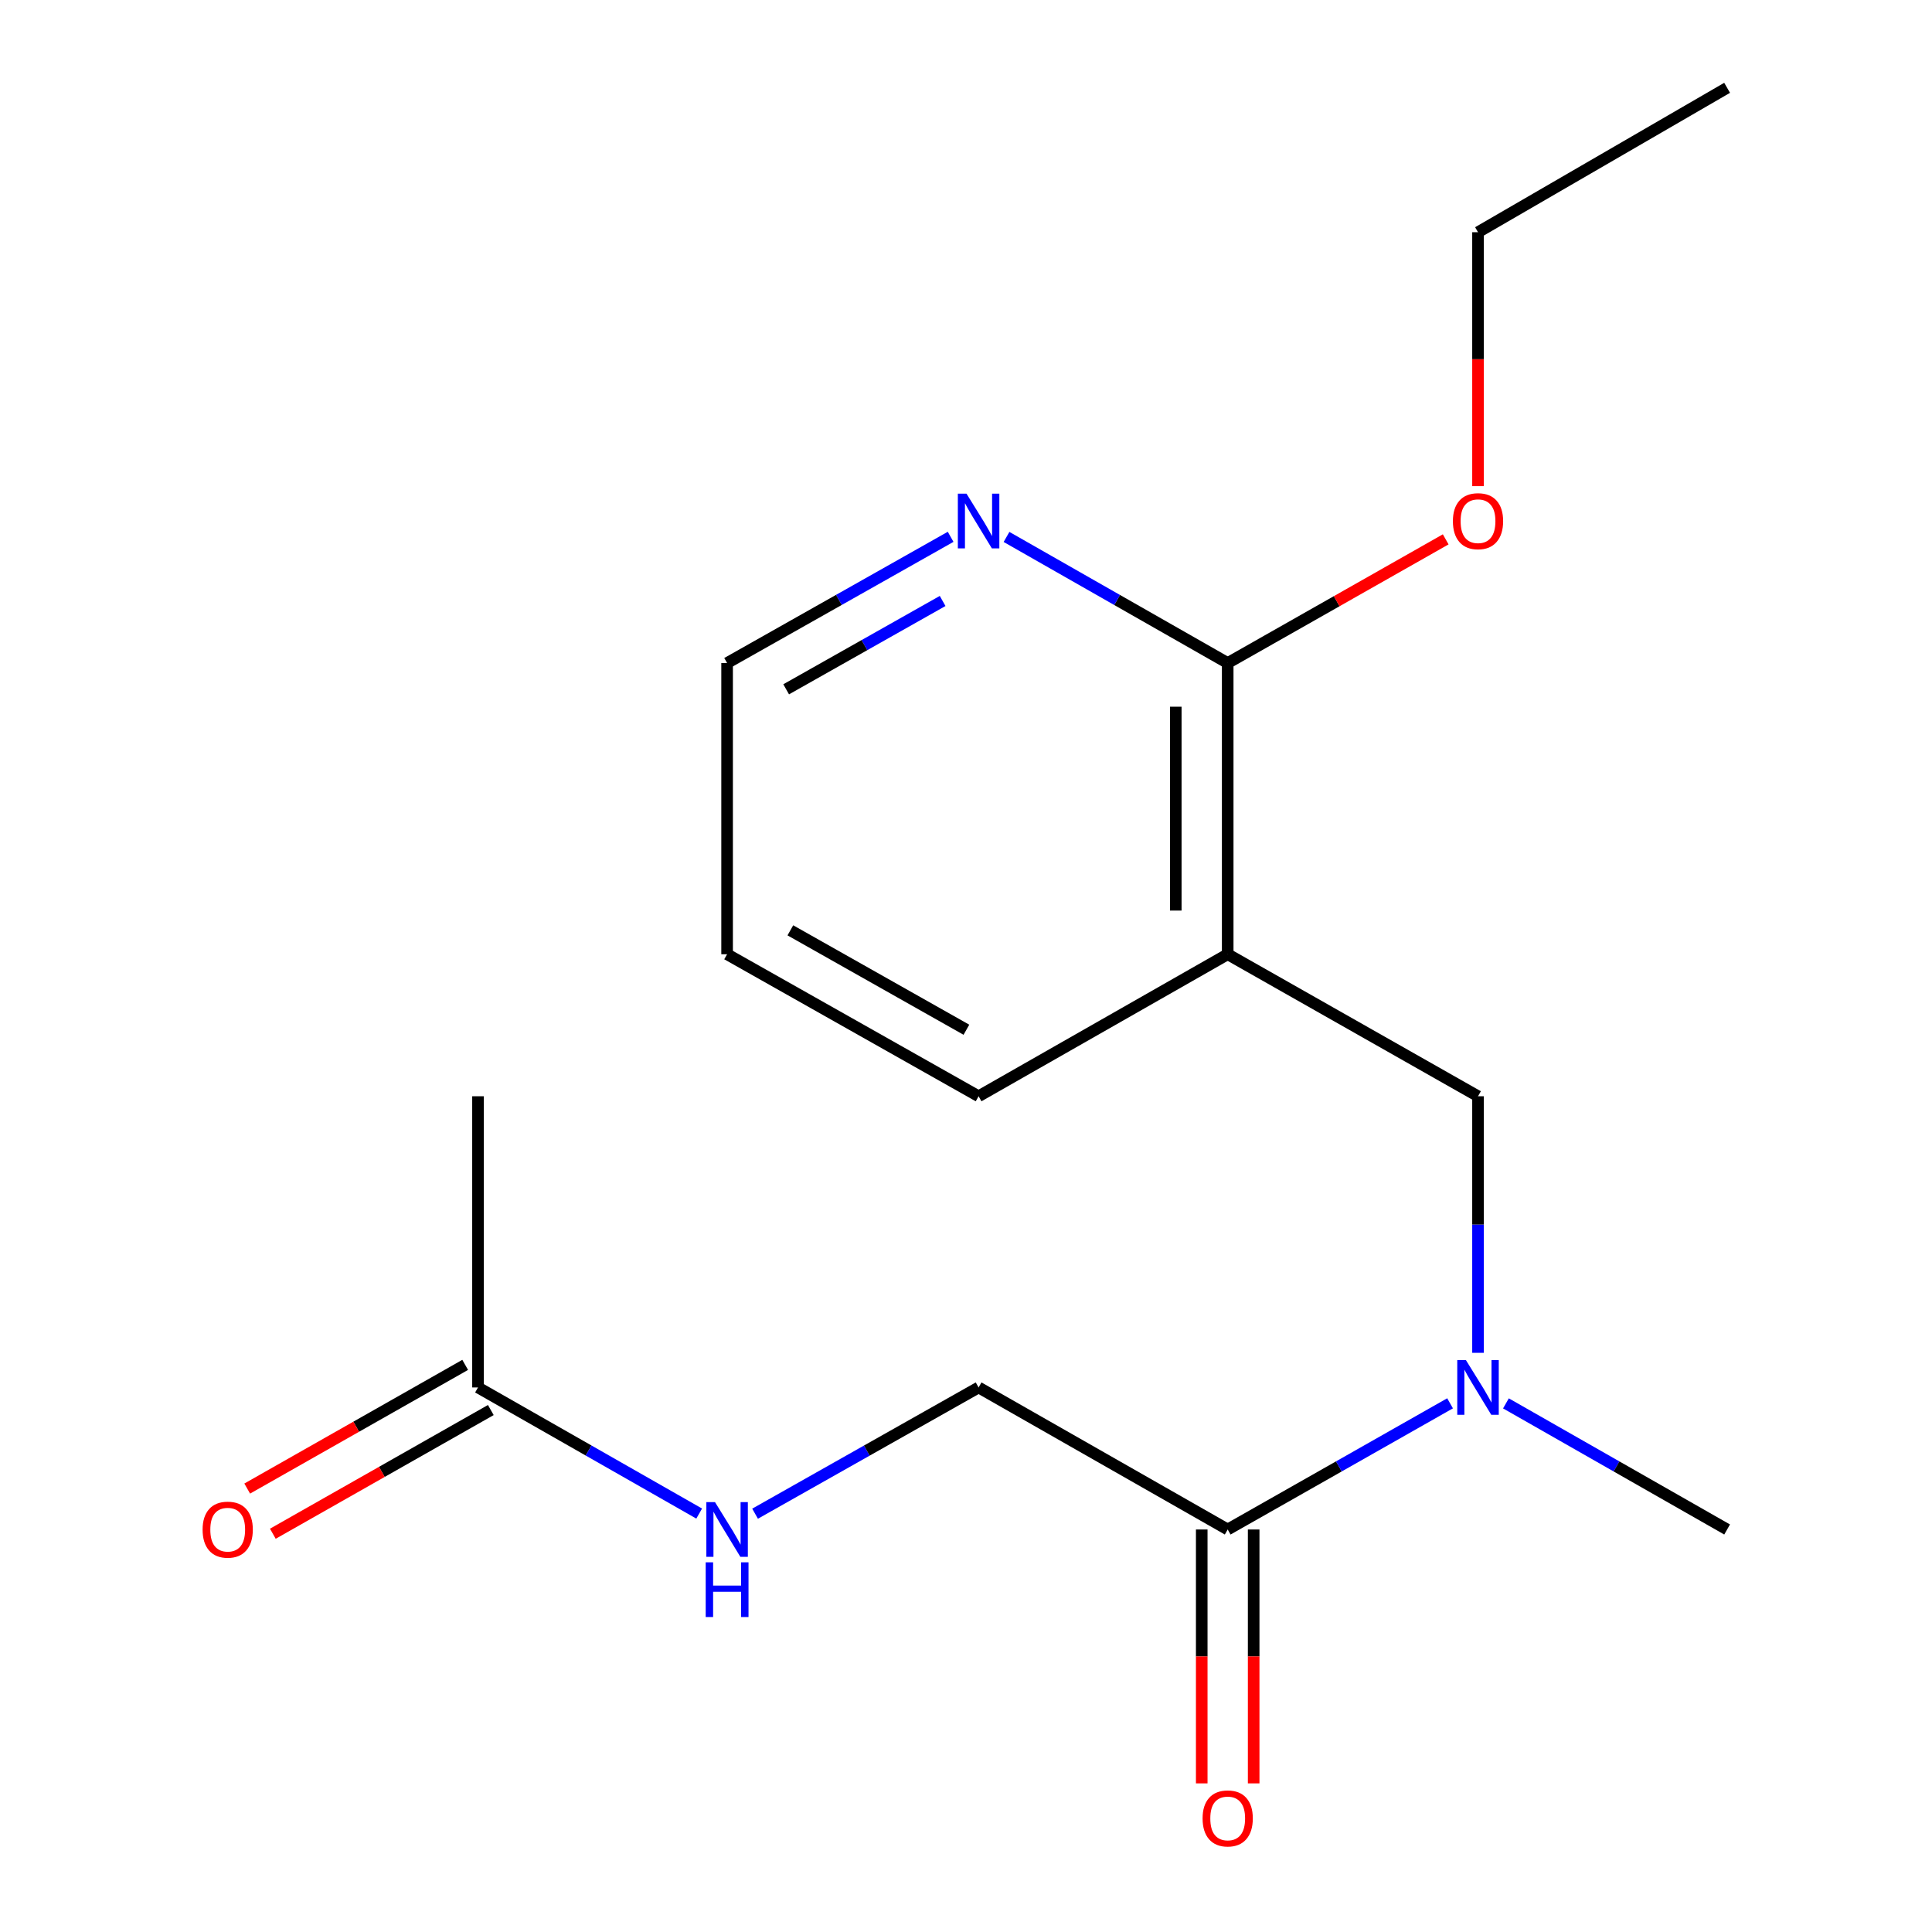 <?xml version='1.0' encoding='iso-8859-1'?>
<svg version='1.1' baseProfile='full'
              xmlns='http://www.w3.org/2000/svg'
                      xmlns:rdkit='http://www.rdkit.org/xml'
                      xmlns:xlink='http://www.w3.org/1999/xlink'
                  xml:space='preserve'
width='1000px' height='1000px' viewBox='0 0 1000 1000'>
<!-- END OF HEADER -->
<rect style='opacity:1.0;fill:#FFFFFF;stroke:none' width='1000' height='1000' x='0' y='0'> </rect>
<path class='bond-1' d='M 635.455,493.92 L 635.455,343.182' style='fill:none;fill-rule:evenodd;stroke:#000000;stroke-width:6px;stroke-linecap:butt;stroke-linejoin:miter;stroke-opacity:1' />
<path class='bond-1' d='M 608.575,471.309 L 608.575,365.792' style='fill:none;fill-rule:evenodd;stroke:#000000;stroke-width:6px;stroke-linecap:butt;stroke-linejoin:miter;stroke-opacity:1' />
<path class='bond-3' d='M 635.455,493.92 L 765.017,567.422' style='fill:none;fill-rule:evenodd;stroke:#000000;stroke-width:6px;stroke-linecap:butt;stroke-linejoin:miter;stroke-opacity:1' />
<path class='bond-11' d='M 635.455,493.92 L 506.52,567.422' style='fill:none;fill-rule:evenodd;stroke:#000000;stroke-width:6px;stroke-linecap:butt;stroke-linejoin:miter;stroke-opacity:1' />
<path class='bond-0' d='M 635.455,791.662 L 693.004,759.007' style='fill:none;fill-rule:evenodd;stroke:#000000;stroke-width:6px;stroke-linecap:butt;stroke-linejoin:miter;stroke-opacity:1' />
<path class='bond-0' d='M 693.004,759.007 L 750.553,726.352' style='fill:none;fill-rule:evenodd;stroke:#0000FF;stroke-width:6px;stroke-linecap:butt;stroke-linejoin:miter;stroke-opacity:1' />
<path class='bond-7' d='M 635.455,791.662 L 506.52,718.145' style='fill:none;fill-rule:evenodd;stroke:#000000;stroke-width:6px;stroke-linecap:butt;stroke-linejoin:miter;stroke-opacity:1' />
<path class='bond-8' d='M 622.015,791.662 L 622.015,857.368' style='fill:none;fill-rule:evenodd;stroke:#000000;stroke-width:6px;stroke-linecap:butt;stroke-linejoin:miter;stroke-opacity:1' />
<path class='bond-8' d='M 622.015,857.368 L 622.015,923.073' style='fill:none;fill-rule:evenodd;stroke:#FF0000;stroke-width:6px;stroke-linecap:butt;stroke-linejoin:miter;stroke-opacity:1' />
<path class='bond-8' d='M 648.895,791.662 L 648.895,857.368' style='fill:none;fill-rule:evenodd;stroke:#000000;stroke-width:6px;stroke-linecap:butt;stroke-linejoin:miter;stroke-opacity:1' />
<path class='bond-8' d='M 648.895,857.368 L 648.895,923.073' style='fill:none;fill-rule:evenodd;stroke:#FF0000;stroke-width:6px;stroke-linecap:butt;stroke-linejoin:miter;stroke-opacity:1' />
<path class='bond-5' d='M 635.455,343.182 L 578.213,310.55' style='fill:none;fill-rule:evenodd;stroke:#000000;stroke-width:6px;stroke-linecap:butt;stroke-linejoin:miter;stroke-opacity:1' />
<path class='bond-5' d='M 578.213,310.55 L 520.97,277.917' style='fill:none;fill-rule:evenodd;stroke:#0000FF;stroke-width:6px;stroke-linecap:butt;stroke-linejoin:miter;stroke-opacity:1' />
<path class='bond-10' d='M 635.455,343.182 L 691.874,311.175' style='fill:none;fill-rule:evenodd;stroke:#000000;stroke-width:6px;stroke-linecap:butt;stroke-linejoin:miter;stroke-opacity:1' />
<path class='bond-10' d='M 691.874,311.175 L 748.293,279.167' style='fill:none;fill-rule:evenodd;stroke:#FF0000;stroke-width:6px;stroke-linecap:butt;stroke-linejoin:miter;stroke-opacity:1' />
<path class='bond-2' d='M 765.017,700.217 L 765.017,633.819' style='fill:none;fill-rule:evenodd;stroke:#0000FF;stroke-width:6px;stroke-linecap:butt;stroke-linejoin:miter;stroke-opacity:1' />
<path class='bond-2' d='M 765.017,633.819 L 765.017,567.422' style='fill:none;fill-rule:evenodd;stroke:#000000;stroke-width:6px;stroke-linecap:butt;stroke-linejoin:miter;stroke-opacity:1' />
<path class='bond-12' d='M 779.468,726.384 L 836.71,759.023' style='fill:none;fill-rule:evenodd;stroke:#0000FF;stroke-width:6px;stroke-linecap:butt;stroke-linejoin:miter;stroke-opacity:1' />
<path class='bond-12' d='M 836.71,759.023 L 893.952,791.662' style='fill:none;fill-rule:evenodd;stroke:#000000;stroke-width:6px;stroke-linecap:butt;stroke-linejoin:miter;stroke-opacity:1' />
<path class='bond-4' d='M 247.411,718.145 L 304.653,750.783' style='fill:none;fill-rule:evenodd;stroke:#000000;stroke-width:6px;stroke-linecap:butt;stroke-linejoin:miter;stroke-opacity:1' />
<path class='bond-4' d='M 304.653,750.783 L 361.895,783.422' style='fill:none;fill-rule:evenodd;stroke:#0000FF;stroke-width:6px;stroke-linecap:butt;stroke-linejoin:miter;stroke-opacity:1' />
<path class='bond-9' d='M 240.777,706.456 L 184.365,738.469' style='fill:none;fill-rule:evenodd;stroke:#000000;stroke-width:6px;stroke-linecap:butt;stroke-linejoin:miter;stroke-opacity:1' />
<path class='bond-9' d='M 184.365,738.469 L 127.954,770.482' style='fill:none;fill-rule:evenodd;stroke:#FF0000;stroke-width:6px;stroke-linecap:butt;stroke-linejoin:miter;stroke-opacity:1' />
<path class='bond-9' d='M 254.044,729.834 L 197.632,761.847' style='fill:none;fill-rule:evenodd;stroke:#000000;stroke-width:6px;stroke-linecap:butt;stroke-linejoin:miter;stroke-opacity:1' />
<path class='bond-9' d='M 197.632,761.847 L 141.221,793.86' style='fill:none;fill-rule:evenodd;stroke:#FF0000;stroke-width:6px;stroke-linecap:butt;stroke-linejoin:miter;stroke-opacity:1' />
<path class='bond-14' d='M 247.411,718.145 L 247.411,567.422' style='fill:none;fill-rule:evenodd;stroke:#000000;stroke-width:6px;stroke-linecap:butt;stroke-linejoin:miter;stroke-opacity:1' />
<path class='bond-18' d='M 492.043,277.854 L 434.194,310.518' style='fill:none;fill-rule:evenodd;stroke:#0000FF;stroke-width:6px;stroke-linecap:butt;stroke-linejoin:miter;stroke-opacity:1' />
<path class='bond-18' d='M 434.194,310.518 L 376.346,343.182' style='fill:none;fill-rule:evenodd;stroke:#000000;stroke-width:6px;stroke-linecap:butt;stroke-linejoin:miter;stroke-opacity:1' />
<path class='bond-18' d='M 487.905,311.06 L 447.411,333.925' style='fill:none;fill-rule:evenodd;stroke:#0000FF;stroke-width:6px;stroke-linecap:butt;stroke-linejoin:miter;stroke-opacity:1' />
<path class='bond-18' d='M 447.411,333.925 L 406.917,356.789' style='fill:none;fill-rule:evenodd;stroke:#000000;stroke-width:6px;stroke-linecap:butt;stroke-linejoin:miter;stroke-opacity:1' />
<path class='bond-6' d='M 390.823,783.485 L 448.672,750.815' style='fill:none;fill-rule:evenodd;stroke:#0000FF;stroke-width:6px;stroke-linecap:butt;stroke-linejoin:miter;stroke-opacity:1' />
<path class='bond-6' d='M 448.672,750.815 L 506.52,718.145' style='fill:none;fill-rule:evenodd;stroke:#000000;stroke-width:6px;stroke-linecap:butt;stroke-linejoin:miter;stroke-opacity:1' />
<path class='bond-15' d='M 765.017,251.622 L 765.017,185.909' style='fill:none;fill-rule:evenodd;stroke:#FF0000;stroke-width:6px;stroke-linecap:butt;stroke-linejoin:miter;stroke-opacity:1' />
<path class='bond-15' d='M 765.017,185.909 L 765.017,120.196' style='fill:none;fill-rule:evenodd;stroke:#000000;stroke-width:6px;stroke-linecap:butt;stroke-linejoin:miter;stroke-opacity:1' />
<path class='bond-16' d='M 506.52,567.422 L 376.346,493.92' style='fill:none;fill-rule:evenodd;stroke:#000000;stroke-width:6px;stroke-linecap:butt;stroke-linejoin:miter;stroke-opacity:1' />
<path class='bond-16' d='M 500.21,532.99 L 409.088,481.538' style='fill:none;fill-rule:evenodd;stroke:#000000;stroke-width:6px;stroke-linecap:butt;stroke-linejoin:miter;stroke-opacity:1' />
<path class='bond-13' d='M 376.346,343.182 L 376.346,493.92' style='fill:none;fill-rule:evenodd;stroke:#000000;stroke-width:6px;stroke-linecap:butt;stroke-linejoin:miter;stroke-opacity:1' />
<path class='bond-17' d='M 765.017,120.196 L 893.952,45.455' style='fill:none;fill-rule:evenodd;stroke:#000000;stroke-width:6px;stroke-linecap:butt;stroke-linejoin:miter;stroke-opacity:1' />
<path  class='atom-3' d='M 758.757 703.985
L 768.037 718.985
Q 768.957 720.465, 770.437 723.145
Q 771.917 725.825, 771.997 725.985
L 771.997 703.985
L 775.757 703.985
L 775.757 732.305
L 771.877 732.305
L 761.917 715.905
Q 760.757 713.985, 759.517 711.785
Q 758.317 709.585, 757.957 708.905
L 757.957 732.305
L 754.277 732.305
L 754.277 703.985
L 758.757 703.985
' fill='#0000FF'/>
<path  class='atom-6' d='M 500.26 255.52
L 509.54 270.52
Q 510.46 272, 511.94 274.68
Q 513.42 277.36, 513.5 277.52
L 513.5 255.52
L 517.26 255.52
L 517.26 283.84
L 513.38 283.84
L 503.42 267.44
Q 502.26 265.52, 501.02 263.32
Q 499.82 261.12, 499.46 260.44
L 499.46 283.84
L 495.78 283.84
L 495.78 255.52
L 500.26 255.52
' fill='#0000FF'/>
<path  class='atom-7' d='M 370.086 777.502
L 379.366 792.502
Q 380.286 793.982, 381.766 796.662
Q 383.246 799.342, 383.326 799.502
L 383.326 777.502
L 387.086 777.502
L 387.086 805.822
L 383.206 805.822
L 373.246 789.422
Q 372.086 787.502, 370.846 785.302
Q 369.646 783.102, 369.286 782.422
L 369.286 805.822
L 365.606 805.822
L 365.606 777.502
L 370.086 777.502
' fill='#0000FF'/>
<path  class='atom-7' d='M 365.266 808.654
L 369.106 808.654
L 369.106 820.694
L 383.586 820.694
L 383.586 808.654
L 387.426 808.654
L 387.426 836.974
L 383.586 836.974
L 383.586 823.894
L 369.106 823.894
L 369.106 836.974
L 365.266 836.974
L 365.266 808.654
' fill='#0000FF'/>
<path  class='atom-9' d='M 622.455 941.21
Q 622.455 934.41, 625.815 930.61
Q 629.175 926.81, 635.455 926.81
Q 641.735 926.81, 645.095 930.61
Q 648.455 934.41, 648.455 941.21
Q 648.455 948.09, 645.055 952.01
Q 641.655 955.89, 635.455 955.89
Q 629.215 955.89, 625.815 952.01
Q 622.455 948.13, 622.455 941.21
M 635.455 952.69
Q 639.775 952.69, 642.095 949.81
Q 644.455 946.89, 644.455 941.21
Q 644.455 935.65, 642.095 932.85
Q 639.775 930.01, 635.455 930.01
Q 631.135 930.01, 628.775 932.81
Q 626.455 935.61, 626.455 941.21
Q 626.455 946.93, 628.775 949.81
Q 631.135 952.69, 635.455 952.69
' fill='#FF0000'/>
<path  class='atom-10' d='M 104.863 791.742
Q 104.863 784.942, 108.223 781.142
Q 111.583 777.342, 117.863 777.342
Q 124.143 777.342, 127.503 781.142
Q 130.863 784.942, 130.863 791.742
Q 130.863 798.622, 127.463 802.542
Q 124.063 806.422, 117.863 806.422
Q 111.623 806.422, 108.223 802.542
Q 104.863 798.662, 104.863 791.742
M 117.863 803.222
Q 122.183 803.222, 124.503 800.342
Q 126.863 797.422, 126.863 791.742
Q 126.863 786.182, 124.503 783.382
Q 122.183 780.542, 117.863 780.542
Q 113.543 780.542, 111.183 783.342
Q 108.863 786.142, 108.863 791.742
Q 108.863 797.462, 111.183 800.342
Q 113.543 803.222, 117.863 803.222
' fill='#FF0000'/>
<path  class='atom-11' d='M 752.017 269.76
Q 752.017 262.96, 755.377 259.16
Q 758.737 255.36, 765.017 255.36
Q 771.297 255.36, 774.657 259.16
Q 778.017 262.96, 778.017 269.76
Q 778.017 276.64, 774.617 280.56
Q 771.217 284.44, 765.017 284.44
Q 758.777 284.44, 755.377 280.56
Q 752.017 276.68, 752.017 269.76
M 765.017 281.24
Q 769.337 281.24, 771.657 278.36
Q 774.017 275.44, 774.017 269.76
Q 774.017 264.2, 771.657 261.4
Q 769.337 258.56, 765.017 258.56
Q 760.697 258.56, 758.337 261.36
Q 756.017 264.16, 756.017 269.76
Q 756.017 275.48, 758.337 278.36
Q 760.697 281.24, 765.017 281.24
' fill='#FF0000'/>
</svg>
